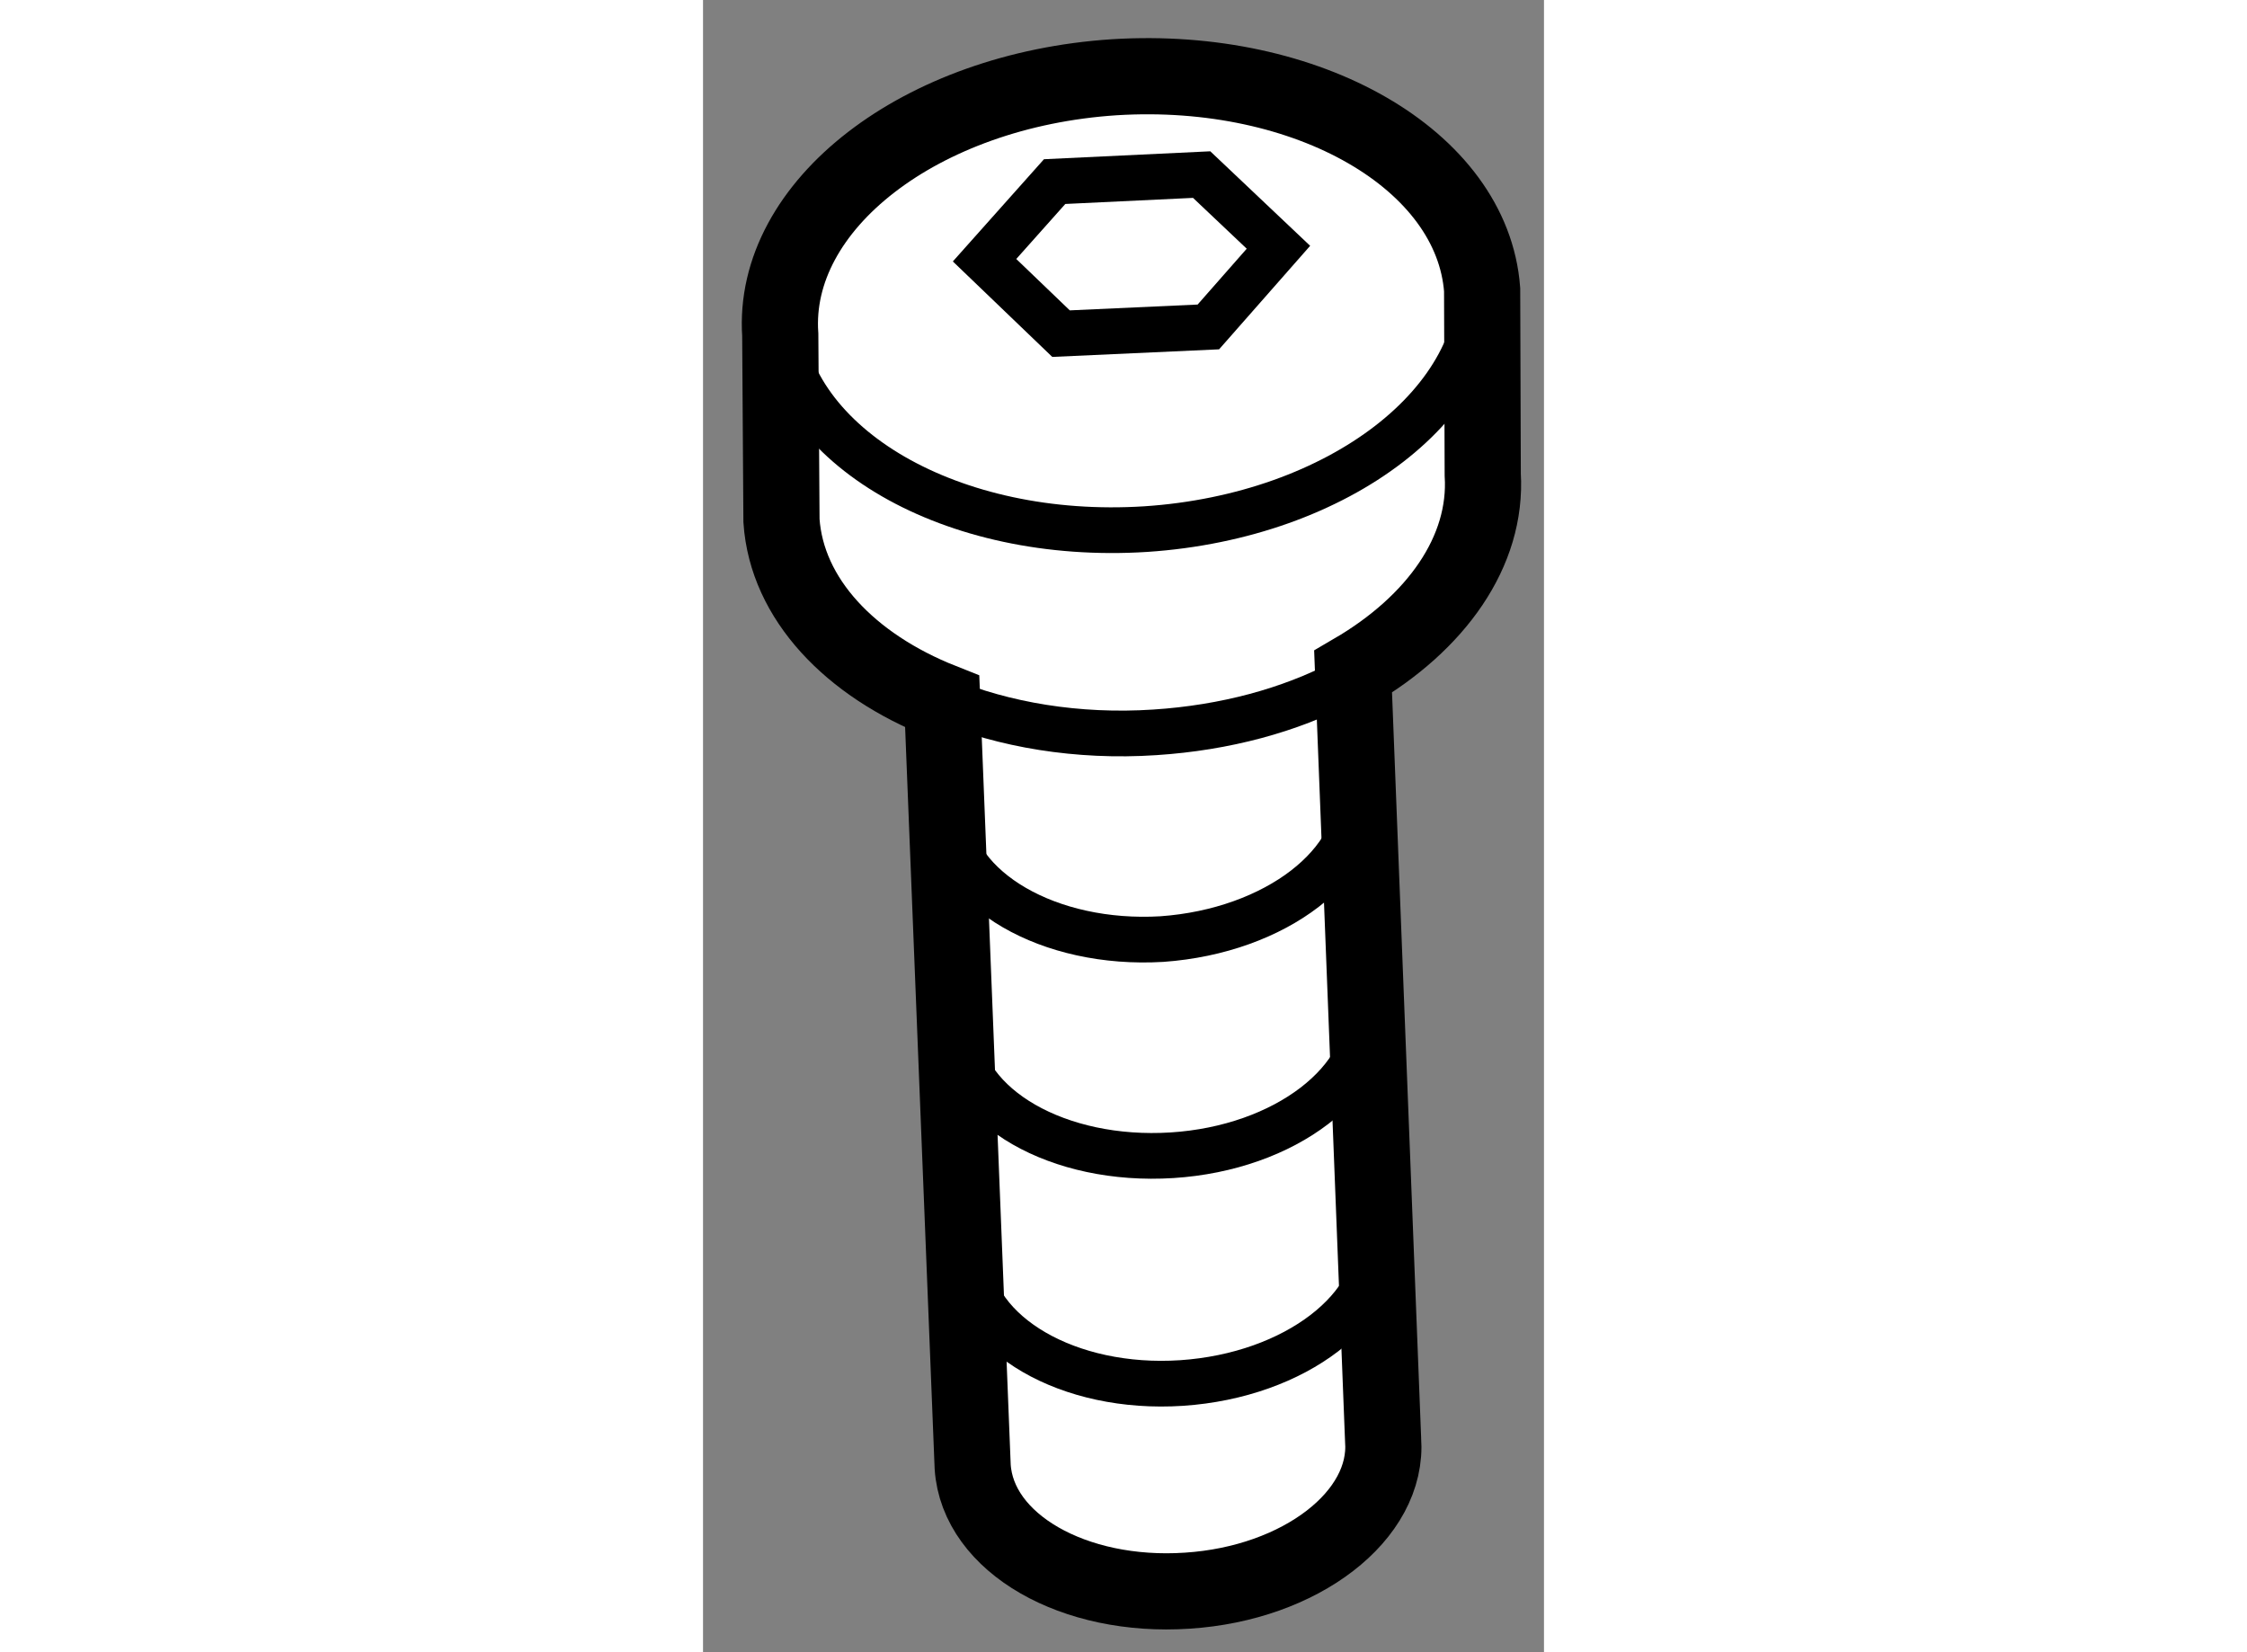 <?xml version="1.0" encoding="utf-8"?>
<!-- Generator: Adobe Illustrator 15.1.0, SVG Export Plug-In . SVG Version: 6.00 Build 0)  -->
<!DOCTYPE svg PUBLIC "-//W3C//DTD SVG 1.1//EN" "http://www.w3.org/Graphics/SVG/1.1/DTD/svg11.dtd">
<svg version="1.1" xmlns="http://www.w3.org/2000/svg" xmlns:xlink="http://www.w3.org/1999/xlink" x="0px" y="0px" width="244.8px"
	 height="180px" viewBox="212.979 106.781 5.52 10.845" enable-background="new 0 0 244.8 180" xml:space="preserve">
	
<rect x="212.979" y="106.781" width="5.52" height="10.845" fill="#808080" stroke="none"/>
	
<g><path fill="#FFFFFF" stroke="#000000" stroke-width="0.5" d="M215.679,107.288c-1.272,0.083-2.252,0.84-2.193,1.691l0.008,1.22
						c0.035,0.514,0.451,0.948,1.055,1.187l0.2,5.023c0.033,0.502,0.664,0.863,1.409,0.813c0.743-0.048,1.323-0.493,1.285-0.991
						l-0.197-5.041c0.545-0.318,0.882-0.789,0.851-1.294l-0.004-1.214C218.029,107.83,216.949,107.209,215.679,107.288z"></path><path fill="none" stroke="#000000" stroke-width="0.3" d="M214.581,112.125c0.036,0.498,0.671,0.864,1.41,0.82
						c0.747-0.053,1.326-0.498,1.288-0.992"></path><path fill="none" stroke="#000000" stroke-width="0.3" d="M214.644,113.548c0.035,0.503,0.67,0.863,1.413,0.816
						s1.322-0.489,1.288-0.99"></path><path fill="none" stroke="#000000" stroke-width="0.3" d="M214.712,115.041c0.036,0.502,0.668,0.867,1.408,0.818
						c0.746-0.05,1.326-0.494,1.288-0.99"></path><path fill="none" stroke="#000000" stroke-width="0.3" d="M213.479,108.861c0.058,0.855,1.136,1.474,2.406,1.393
						c1.271-0.084,2.255-0.84,2.194-1.695"></path><path fill="none" stroke="#000000" stroke-width="0.3" d="M214.558,111.375c0.393,0.163,0.878,0.247,1.387,0.213
						c0.463-0.03,0.886-0.146,1.232-0.327"></path><polygon fill="none" stroke="#000000" stroke-width="0.3" points="214.827,108.489 215.287,107.973 216.252,107.927 
					216.756,108.404 216.296,108.927 215.329,108.971 214.827,108.489 			"></polygon></g>


</svg>
